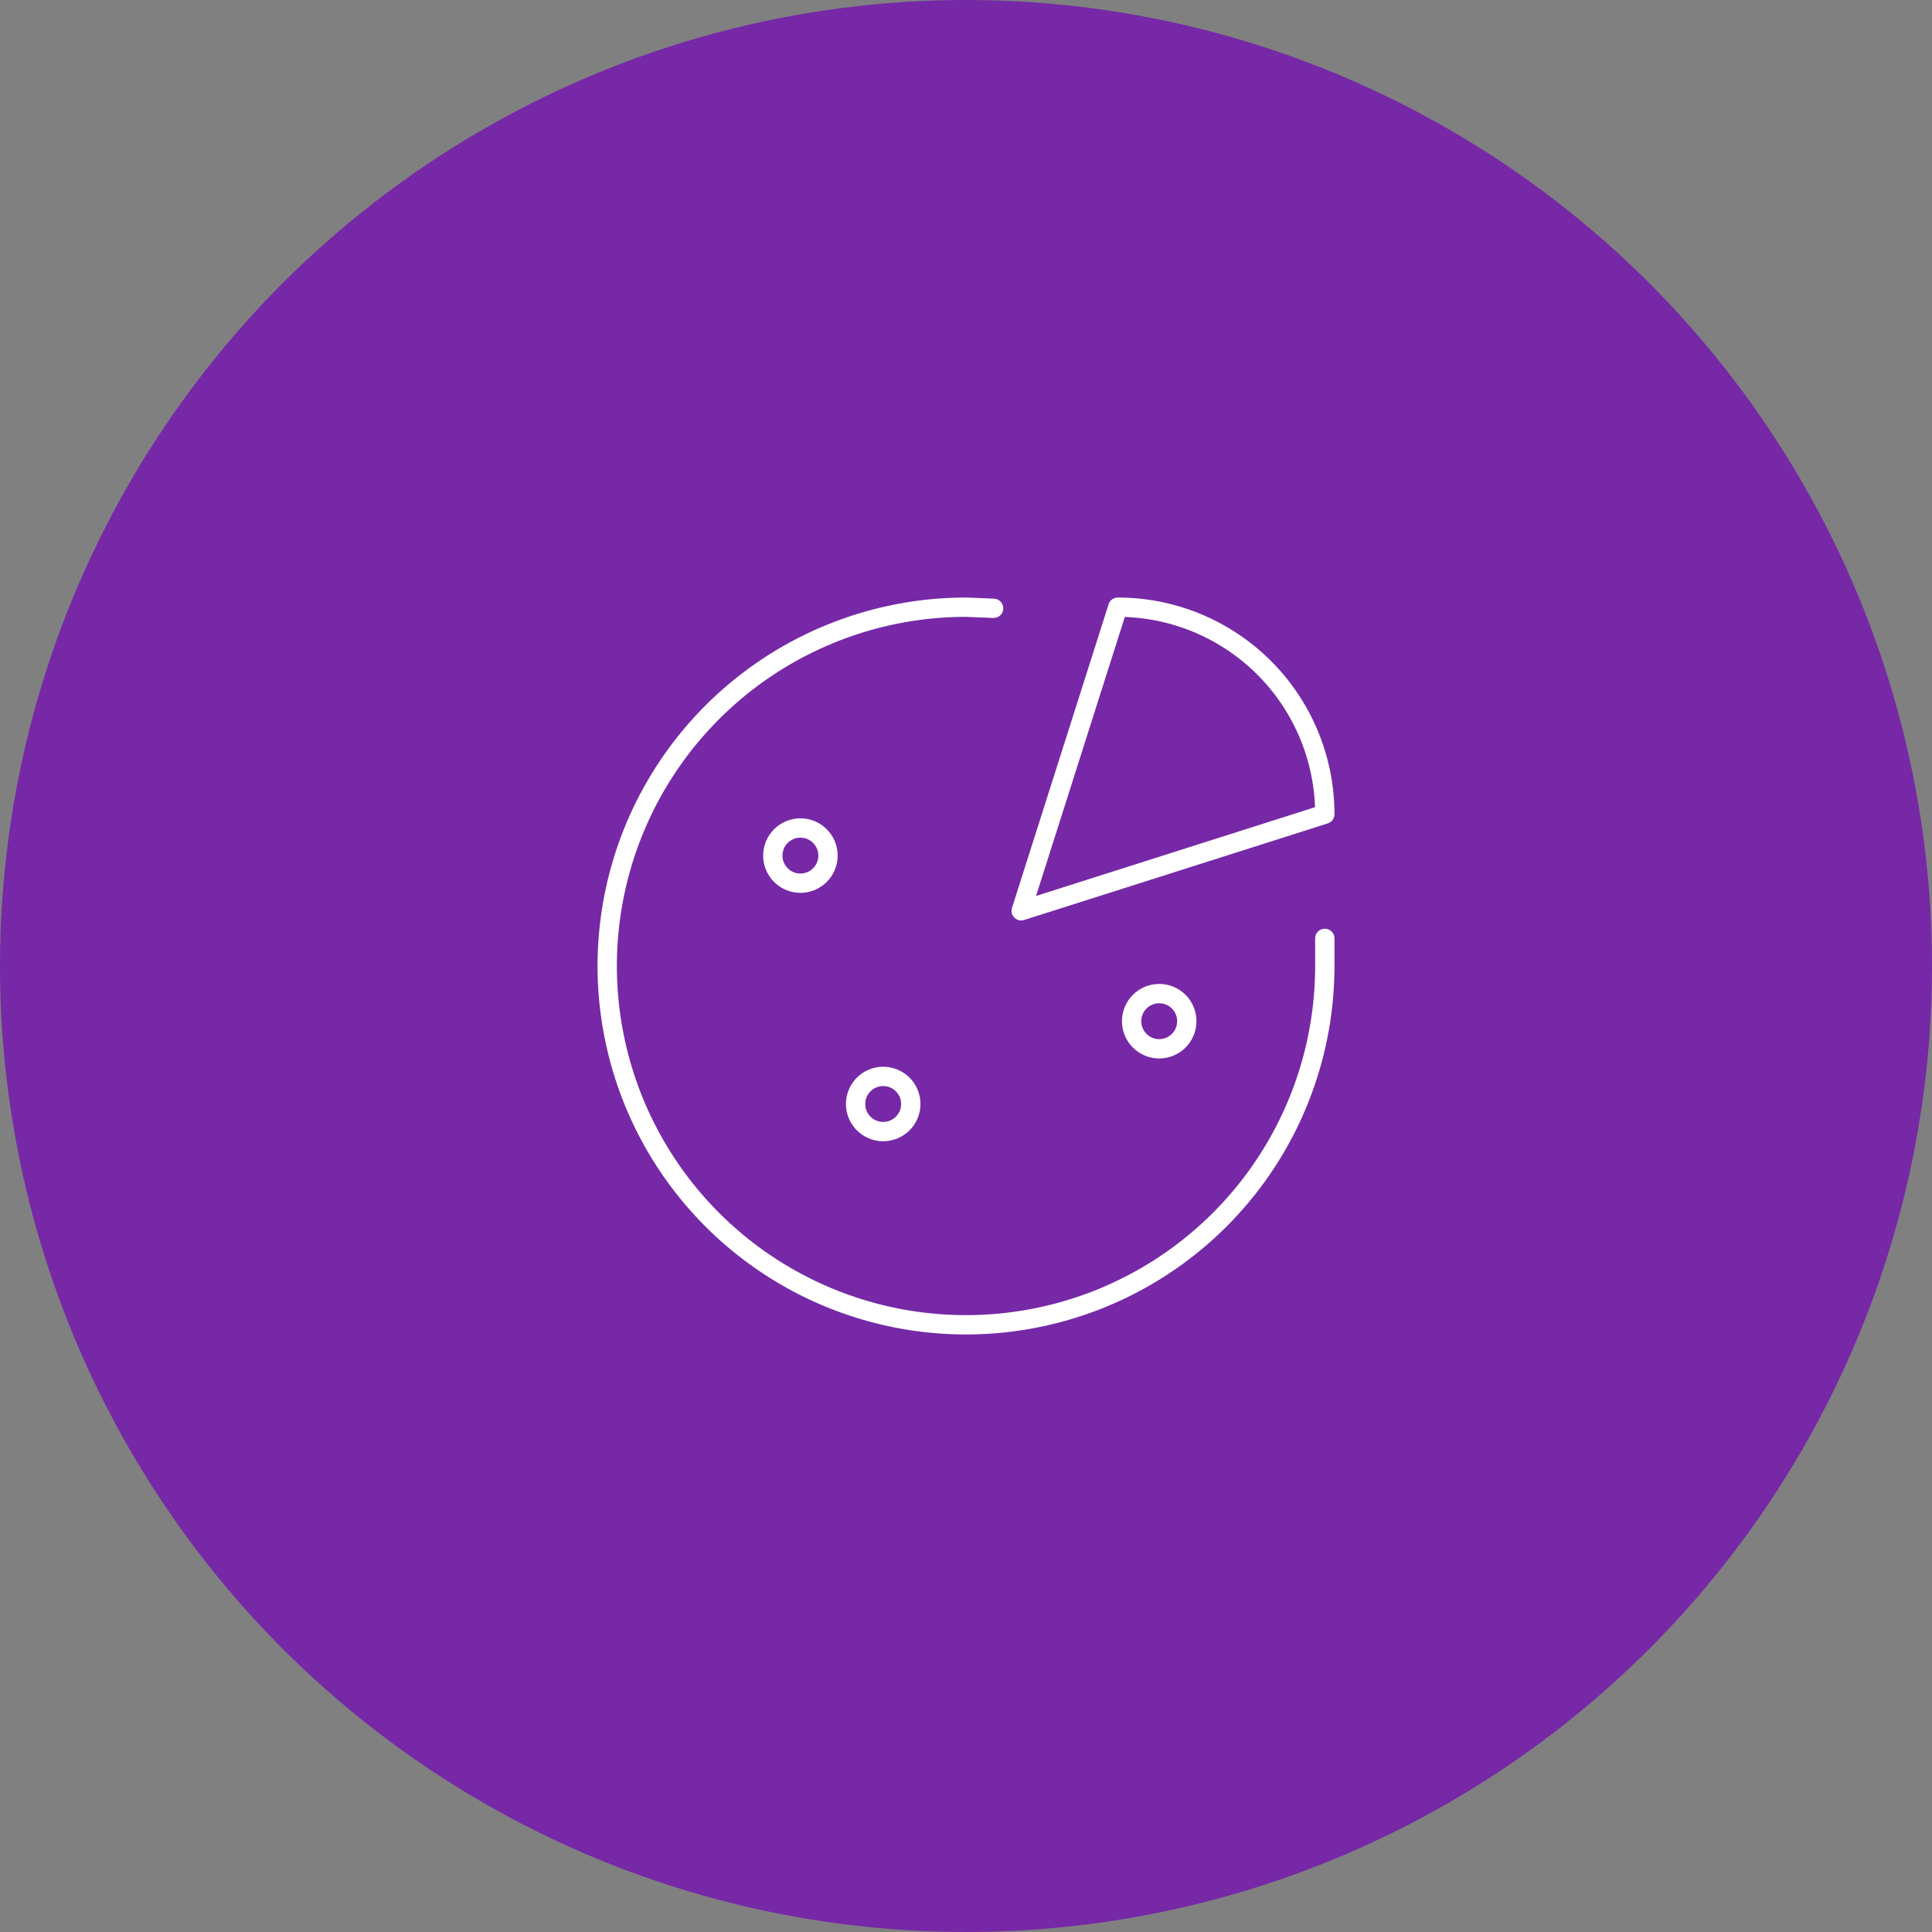 <svg width="100" height="100" viewBox="0 0 100 100" fill="none" xmlns="http://www.w3.org/2000/svg">
<rect x="0" y="0" width="100" height="100" fill="#808080" stroke="none"/>
<circle cx="50" cy="50" r="50" fill="#7628A7"/>
<path d="M57.857 31.428L52.857 47.143L68.572 42.143C68.572 39.301 67.443 36.576 65.434 34.567C63.424 32.557 60.699 31.428 57.857 31.428Z" stroke="white" stroke-linecap="round" stroke-linejoin="round"/>
<path d="M51.429 31.486L50 31.428C46.327 31.428 42.736 32.518 39.682 34.558C36.628 36.599 34.248 39.499 32.842 42.893C31.437 46.286 31.069 50.02 31.786 53.623C32.502 57.225 34.271 60.535 36.868 63.132C39.465 65.729 42.775 67.498 46.377 68.215C49.98 68.931 53.714 68.563 57.107 67.158C60.501 65.752 63.401 63.372 65.442 60.318C67.482 57.264 68.572 53.673 68.572 50C68.572 49.514 68.572 49.057 68.572 48.571" stroke="white" stroke-linecap="round" stroke-linejoin="round"/>
<path d="M45.714 58.571C46.503 58.571 47.143 57.932 47.143 57.143C47.143 56.354 46.503 55.714 45.714 55.714C44.925 55.714 44.286 56.354 44.286 57.143C44.286 57.932 44.925 58.571 45.714 58.571Z" stroke="white" stroke-linecap="round" stroke-linejoin="round"/>
<path d="M41.429 45.714C42.218 45.714 42.857 45.075 42.857 44.285C42.857 43.496 42.218 42.857 41.429 42.857C40.64 42.857 40 43.496 40 44.285C40 45.075 40.64 45.714 41.429 45.714Z" stroke="white" stroke-linecap="round" stroke-linejoin="round"/>
<path d="M60 54.286C60.789 54.286 61.429 53.646 61.429 52.857C61.429 52.068 60.789 51.428 60 51.428C59.211 51.428 58.572 52.068 58.572 52.857C58.572 53.646 59.211 54.286 60 54.286Z" stroke="white" stroke-linecap="round" stroke-linejoin="round"/>
</svg>
